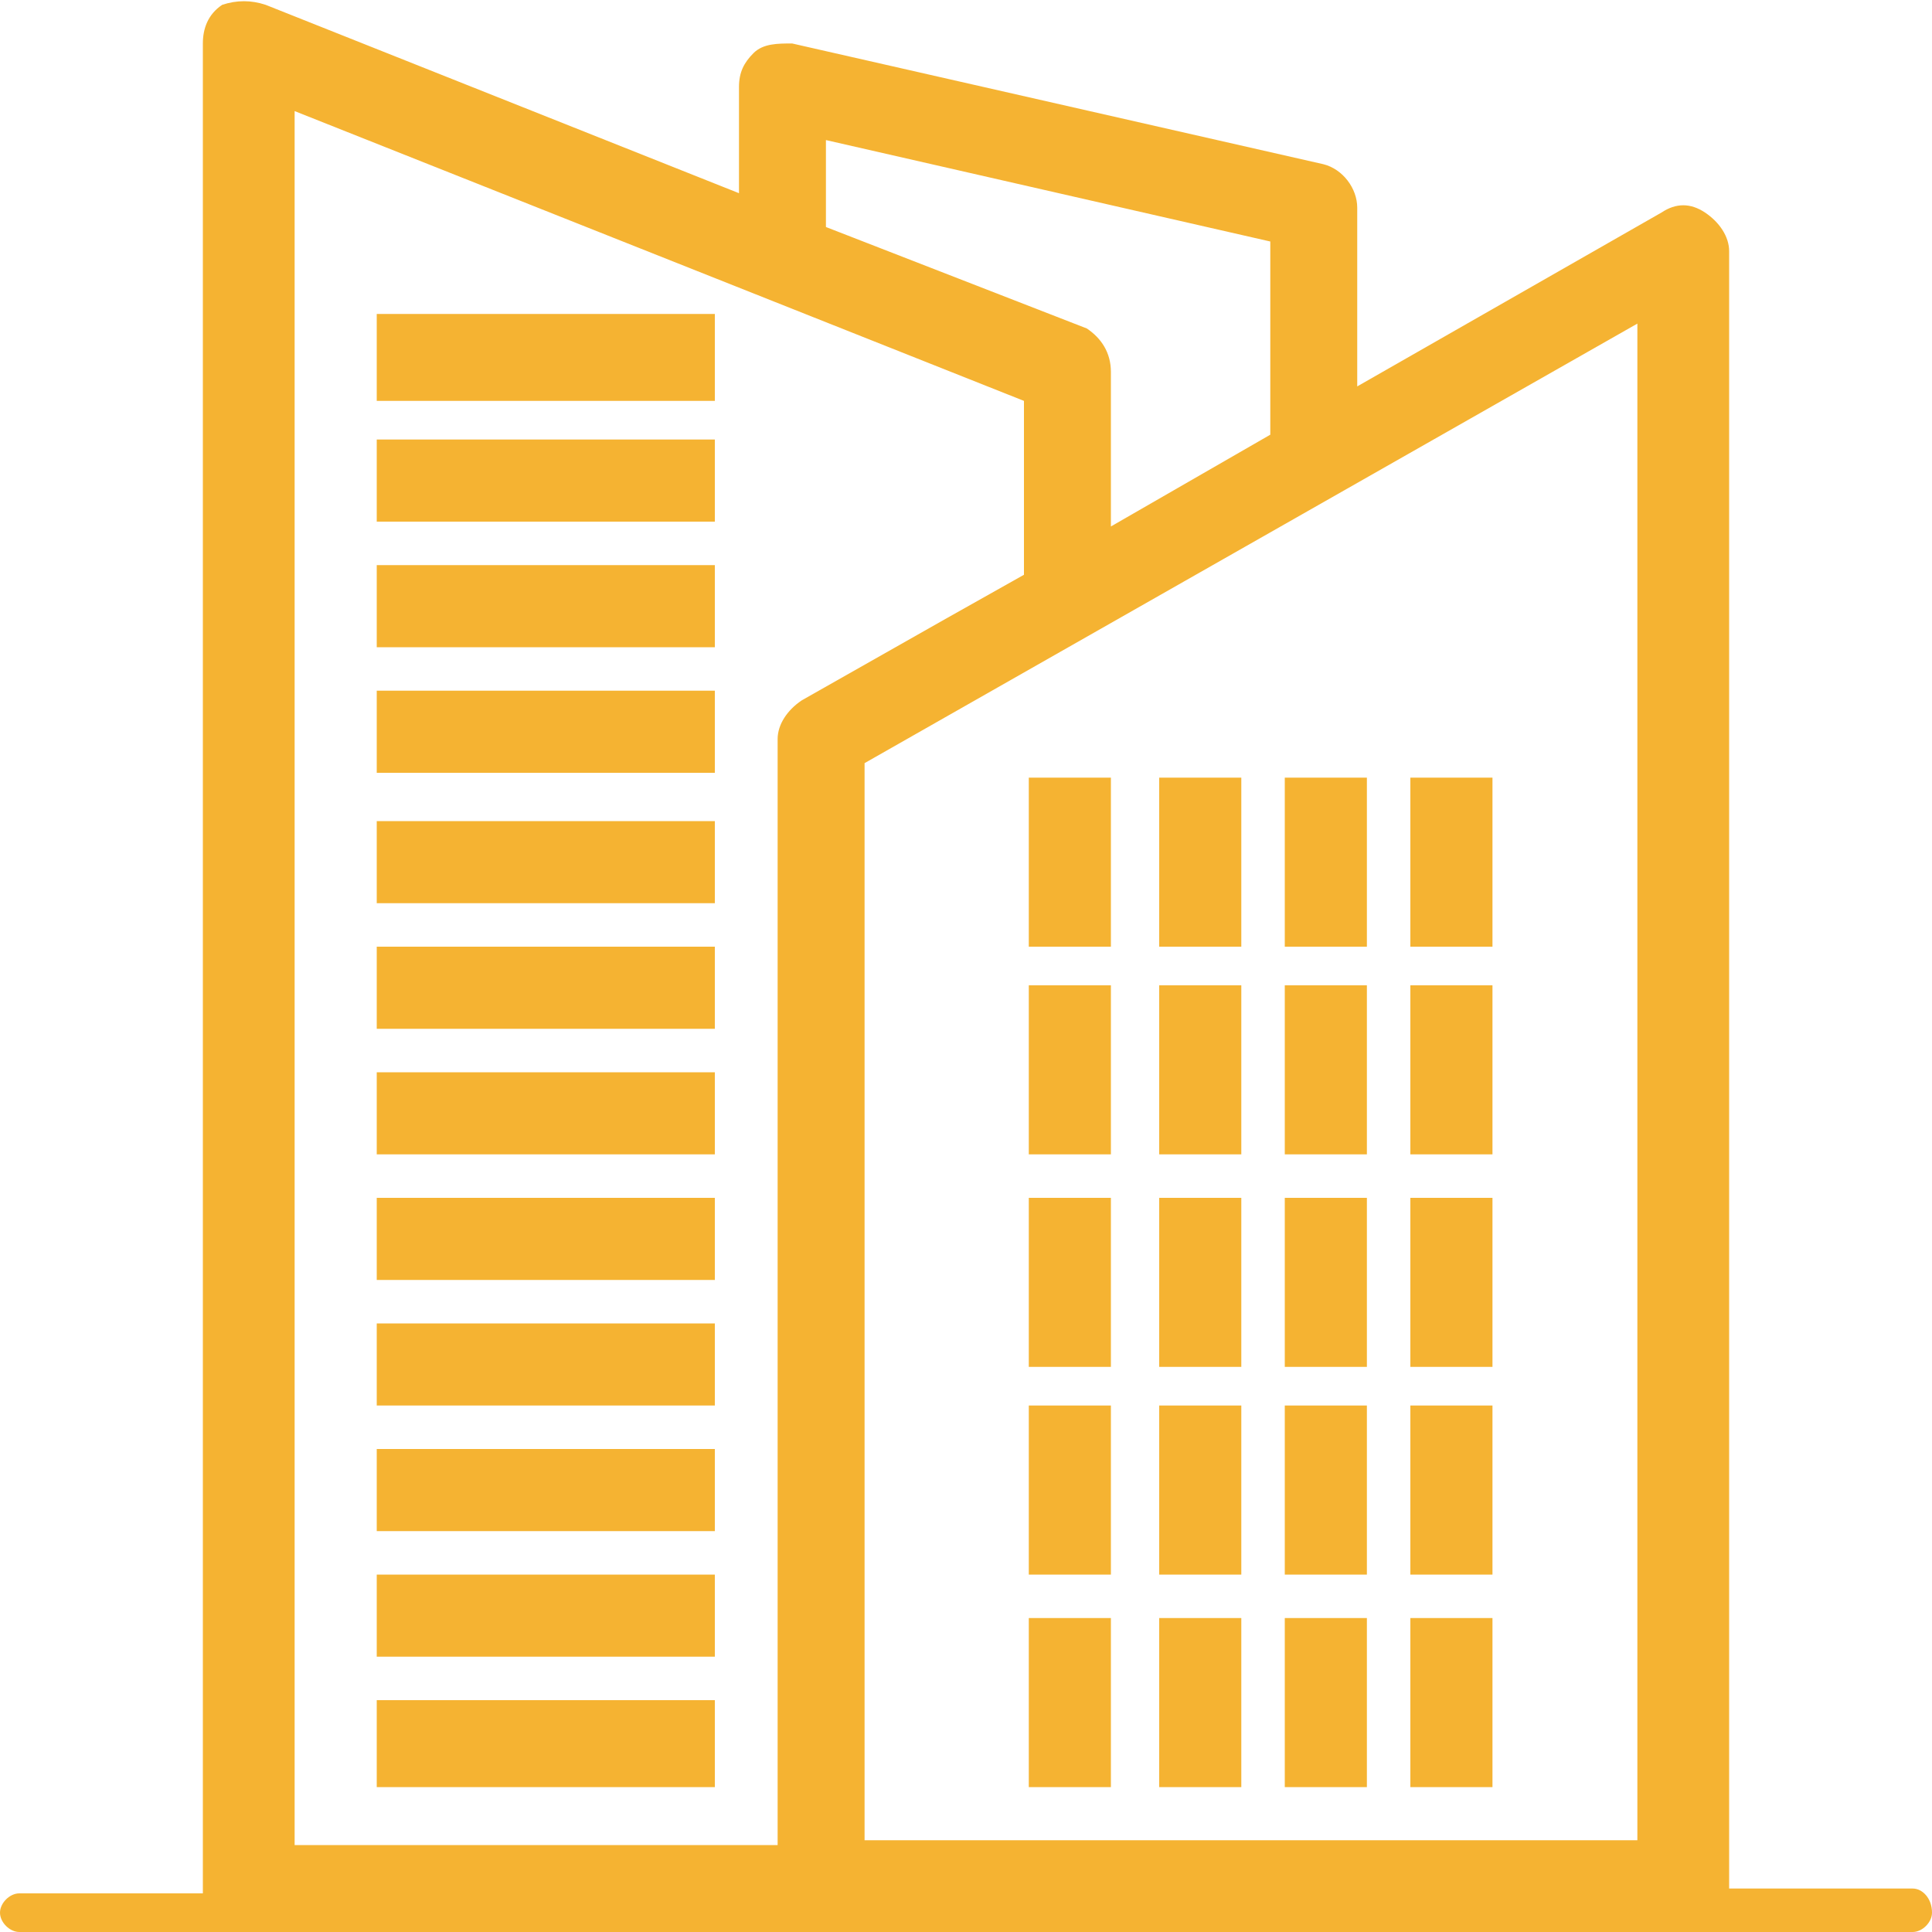 <?xml version="1.0" encoding="UTF-8"?> <svg xmlns="http://www.w3.org/2000/svg" width="40" height="40" viewBox="0 0 40 40" fill="#F5B332"><path d="M14.8,8.3h-7V6.5h7V8.3z M14.8,9.1h-7v1.7h7V9.1z M14.8,11.7h-7v1.7h7V11.7z M14.8,14.3h-7v1.7h7V14.3z M14.8,17h-7v1.7h7 V17z M14.8,19.6h-7v1.7h7V19.6z M14.8,22.2h-7v1.7h7V22.2z M14.8,24.8h-7v1.7h7V24.8z M14.8,27.4h-7v1.7h7V27.4z M14.8,30h-7v1.7h7 V30z M14.8,32.6h-7v1.7h7V32.6z M14.8,35.2h-7V37h7V35.2z M23,16.1h-1.7v3.5H23V16.1z M25.7,16.1h-1.7v3.5h1.7V16.1z M28.3,16.1 h-1.7v3.5h1.7V16.1z M30.9,16.1h-1.7v3.5h1.7V16.1z M23,20.4h-1.7v3.5H23V20.4z M25.7,20.4h-1.7v3.5h1.7V20.4z M28.3,20.4h-1.7v3.5 h1.7V20.4z M30.9,20.4h-1.7v3.5h1.7V20.4z M23,24.8h-1.7v3.5H23V24.8z M25.7,24.8h-1.7v3.5h1.7V24.8z M28.3,24.8h-1.7v3.5h1.7V24.8z M30.9,24.8h-1.7v3.5h1.7V24.8z M23,29.1h-1.7v3.5H23V29.1z M25.7,29.1h-1.7v3.5h1.7V29.1z M28.3,29.1h-1.7v3.5h1.7V29.1z M30.9,29.1h-1.7v3.5h1.7V29.1z M23,33.5h-1.7V37H23V33.5z M25.7,33.5h-1.7V37h1.7V33.5z M28.3,33.5h-1.7V37h1.7V33.5z M30.9,33.5 h-1.7V37h1.7V33.5z M40,39.6c0,0.2-0.2,0.4-0.4,0.4H0.4C0.2,40,0,39.8,0,39.6c0-0.2,0.2-0.4,0.4-0.4h3.8c0,0,0,0,0,0V0.9 c0-0.3,0.1-0.6,0.4-0.8C4.9,0,5.2,0,5.5,0.1L15.3,4V1.8c0-0.3,0.1-0.5,0.3-0.7c0.2-0.2,0.5-0.2,0.8-0.2l11,2.5 c0.4,0.1,0.7,0.5,0.7,0.9V8l6.3-3.6c0.3-0.2,0.6-0.2,0.9,0c0.3,0.2,0.5,0.5,0.5,0.8v33.9c0,0,0,0,0,0h3.8C39.8,39.1,40,39.3,40,39.6 z M6.1,2.3v35.9h10V15.3c0-0.3,0.2-0.6,0.5-0.8l3-1.7l1.6-0.9V8.3L6.1,2.3z M17.1,2.9v1.8l5.4,2.1C22.8,7,23,7.3,23,7.7v3.2L26.3,9 V5L17.1,2.9z M33.9,6.7l-16,9.1v22.3h16V6.7z"></path></svg> 